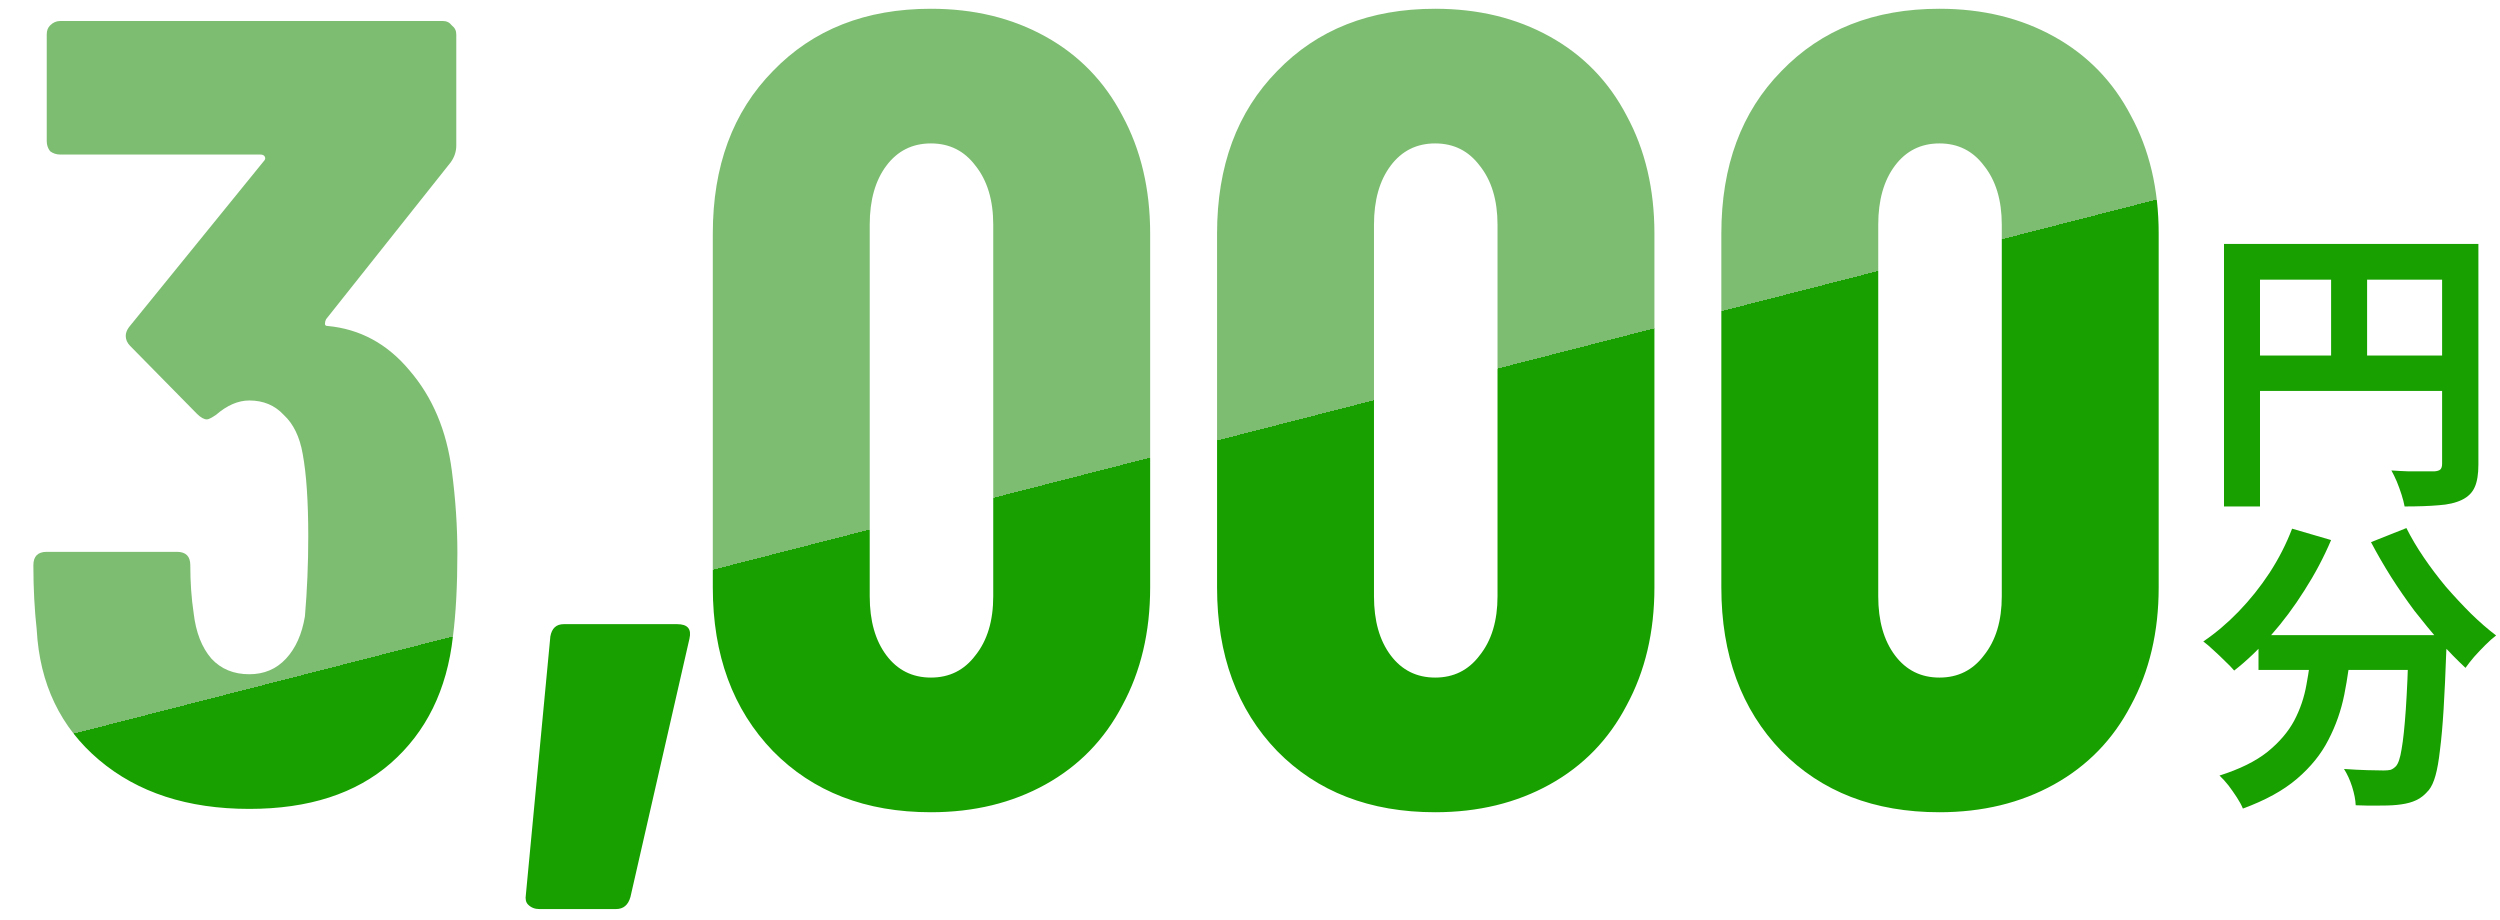 <svg width="125" height="46" viewBox="0 0 125 46" fill="none" xmlns="http://www.w3.org/2000/svg">
<path d="M111.2 12.198H122.96V13.983H113V25.323H111.2V12.198ZM122.105 12.198H123.92V23.223C123.92 23.703 123.86 24.078 123.74 24.348C123.62 24.628 123.405 24.843 123.095 24.993C122.785 25.143 122.395 25.233 121.925 25.263C121.465 25.303 120.9 25.323 120.23 25.323C120.2 25.153 120.15 24.958 120.08 24.738C120.01 24.518 119.93 24.298 119.84 24.078C119.75 23.868 119.66 23.683 119.57 23.523C119.86 23.543 120.15 23.558 120.44 23.568C120.74 23.568 121.005 23.568 121.235 23.568C121.465 23.568 121.625 23.568 121.715 23.568C121.855 23.558 121.955 23.528 122.015 23.478C122.075 23.418 122.105 23.323 122.105 23.193V12.198ZM112.175 17.778H122.99V19.548H112.175V17.778ZM116.555 13.173H118.355V18.663H116.555V13.173ZM112.925 31.758H121.04V33.498H112.925V31.758ZM120.44 31.758H122.33C122.33 31.758 122.33 31.808 122.33 31.908C122.33 31.998 122.33 32.108 122.33 32.238C122.33 32.358 122.325 32.458 122.315 32.538C122.275 33.668 122.23 34.643 122.18 35.463C122.13 36.273 122.07 36.948 122 37.488C121.94 38.028 121.865 38.458 121.775 38.778C121.685 39.098 121.575 39.338 121.445 39.498C121.245 39.738 121.035 39.908 120.815 40.008C120.605 40.108 120.355 40.178 120.065 40.218C119.815 40.258 119.485 40.278 119.075 40.278C118.665 40.288 118.235 40.283 117.785 40.263C117.775 39.993 117.715 39.683 117.605 39.333C117.495 38.993 117.36 38.698 117.2 38.448C117.62 38.478 118.01 38.498 118.37 38.508C118.73 38.518 119 38.523 119.18 38.523C119.32 38.523 119.435 38.513 119.525 38.493C119.615 38.463 119.705 38.403 119.795 38.313C119.915 38.183 120.01 37.898 120.08 37.458C120.16 37.008 120.23 36.348 120.29 35.478C120.35 34.598 120.4 33.463 120.44 32.073V31.758ZM114.605 26.433L116.555 27.003C116.185 27.873 115.74 28.713 115.22 29.523C114.71 30.333 114.155 31.078 113.555 31.758C112.965 32.438 112.35 33.028 111.71 33.528C111.6 33.398 111.45 33.243 111.26 33.063C111.07 32.873 110.875 32.688 110.675 32.508C110.485 32.328 110.315 32.183 110.165 32.073C110.785 31.653 111.375 31.153 111.935 30.573C112.505 29.983 113.02 29.338 113.48 28.638C113.94 27.928 114.315 27.193 114.605 26.433ZM120.32 26.403C120.56 26.883 120.85 27.373 121.19 27.873C121.53 28.373 121.9 28.863 122.3 29.343C122.71 29.813 123.125 30.258 123.545 30.678C123.975 31.098 124.395 31.463 124.805 31.773C124.645 31.893 124.465 32.053 124.265 32.253C124.075 32.443 123.89 32.638 123.71 32.838C123.54 33.038 123.395 33.223 123.275 33.393C122.855 33.003 122.43 32.568 122 32.088C121.57 31.598 121.145 31.083 120.725 30.543C120.315 29.993 119.925 29.428 119.555 28.848C119.185 28.258 118.85 27.678 118.55 27.108L120.32 26.403ZM115.595 32.268H117.56C117.49 33.108 117.375 33.928 117.215 34.728C117.055 35.528 116.79 36.283 116.42 36.993C116.06 37.703 115.535 38.353 114.845 38.943C114.165 39.523 113.265 40.018 112.145 40.428C112.075 40.258 111.975 40.073 111.845 39.873C111.715 39.673 111.575 39.473 111.425 39.273C111.275 39.083 111.125 38.918 110.975 38.778C111.985 38.458 112.785 38.063 113.375 37.593C113.965 37.113 114.41 36.593 114.71 36.033C115.01 35.463 115.215 34.858 115.325 34.218C115.445 33.578 115.535 32.928 115.595 32.268Z" fill="#18A000"/>
<path d="M22.591 23.53C22.776 24.939 22.869 26.312 22.869 27.647C22.869 29.279 22.795 30.671 22.647 31.82C22.35 34.491 21.311 36.606 19.531 38.164C17.787 39.685 15.431 40.445 12.464 40.445C9.385 40.445 6.881 39.629 4.952 37.997C3.023 36.365 1.984 34.195 1.836 31.487C1.725 30.485 1.669 29.409 1.669 28.259C1.669 27.814 1.892 27.592 2.337 27.592H8.847C9.292 27.592 9.515 27.814 9.515 28.259C9.515 29.113 9.57 29.91 9.682 30.652C9.793 31.616 10.09 32.377 10.572 32.933C11.054 33.453 11.685 33.712 12.464 33.712C13.206 33.712 13.818 33.453 14.3 32.933C14.782 32.414 15.098 31.709 15.246 30.819C15.357 29.521 15.413 28.185 15.413 26.813C15.413 25.069 15.32 23.697 15.135 22.695C14.986 21.842 14.671 21.193 14.189 20.747C13.744 20.265 13.169 20.024 12.464 20.024C11.907 20.024 11.351 20.265 10.795 20.747C10.572 20.896 10.424 20.97 10.349 20.97C10.201 20.97 10.034 20.877 9.849 20.692L6.51 17.298C6.362 17.149 6.287 16.982 6.287 16.797C6.287 16.648 6.343 16.5 6.454 16.352L13.187 8.061C13.261 7.987 13.28 7.913 13.243 7.838C13.206 7.764 13.132 7.727 13.02 7.727H3.005C2.819 7.727 2.652 7.671 2.504 7.56C2.392 7.412 2.337 7.245 2.337 7.059V1.718C2.337 1.532 2.392 1.384 2.504 1.272C2.652 1.124 2.819 1.05 3.005 1.05H22.146C22.331 1.05 22.48 1.124 22.591 1.272C22.739 1.384 22.814 1.532 22.814 1.718V7.282C22.814 7.579 22.721 7.857 22.535 8.117L16.303 15.962C16.266 16.036 16.248 16.111 16.248 16.185C16.248 16.259 16.285 16.296 16.359 16.296C17.991 16.445 19.364 17.186 20.477 18.522C21.626 19.857 22.331 21.526 22.591 23.53ZM26.962 45.453C26.739 45.453 26.553 45.379 26.405 45.23C26.294 45.119 26.257 44.952 26.294 44.73L27.518 31.82C27.592 31.413 27.815 31.208 28.186 31.208H33.861C34.381 31.208 34.585 31.45 34.473 31.932L31.524 44.841C31.413 45.249 31.172 45.453 30.801 45.453H26.962ZM46.546 40.612C43.282 40.612 40.648 39.592 38.645 37.552C36.642 35.474 35.64 32.748 35.64 29.372V11.678C35.64 8.302 36.642 5.594 38.645 3.554C40.648 1.476 43.282 0.438 46.546 0.438C48.698 0.438 50.608 0.901 52.277 1.829C53.947 2.756 55.227 4.073 56.117 5.78C57.044 7.486 57.508 9.452 57.508 11.678V29.372C57.508 31.598 57.044 33.564 56.117 35.27C55.227 36.977 53.947 38.294 52.277 39.221C50.608 40.148 48.698 40.612 46.546 40.612ZM46.546 33.879C47.474 33.879 48.215 33.508 48.772 32.767C49.365 32.025 49.662 31.041 49.662 29.817V11.233C49.662 10.008 49.365 9.025 48.772 8.283C48.215 7.542 47.474 7.171 46.546 7.171C45.619 7.171 44.877 7.542 44.32 8.283C43.764 9.025 43.486 10.008 43.486 11.233V29.817C43.486 31.041 43.764 32.025 44.32 32.767C44.877 33.508 45.619 33.879 46.546 33.879ZM71.759 40.612C68.495 40.612 65.861 39.592 63.858 37.552C61.855 35.474 60.853 32.748 60.853 29.372V11.678C60.853 8.302 61.855 5.594 63.858 3.554C65.861 1.476 68.495 0.438 71.759 0.438C73.911 0.438 75.821 0.901 77.491 1.829C79.16 2.756 80.44 4.073 81.33 5.78C82.257 7.486 82.721 9.452 82.721 11.678V29.372C82.721 31.598 82.257 33.564 81.33 35.27C80.44 36.977 79.16 38.294 77.491 39.221C75.821 40.148 73.911 40.612 71.759 40.612ZM71.759 33.879C72.687 33.879 73.429 33.508 73.985 32.767C74.579 32.025 74.876 31.041 74.876 29.817V11.233C74.876 10.008 74.579 9.025 73.985 8.283C73.429 7.542 72.687 7.171 71.759 7.171C70.832 7.171 70.09 7.542 69.534 8.283C68.977 9.025 68.699 10.008 68.699 11.233V29.817C68.699 31.041 68.977 32.025 69.534 32.767C70.09 33.508 70.832 33.879 71.759 33.879ZM96.973 40.612C93.708 40.612 91.075 39.592 89.071 37.552C87.068 35.474 86.067 32.748 86.067 29.372V11.678C86.067 8.302 87.068 5.594 89.071 3.554C91.075 1.476 93.708 0.438 96.973 0.438C99.124 0.438 101.035 0.901 102.704 1.829C104.373 2.756 105.653 4.073 106.543 5.78C107.471 7.486 107.934 9.452 107.934 11.678V29.372C107.934 31.598 107.471 33.564 106.543 35.27C105.653 36.977 104.373 38.294 102.704 39.221C101.035 40.148 99.124 40.612 96.973 40.612ZM96.973 33.879C97.9 33.879 98.642 33.508 99.198 32.767C99.792 32.025 100.089 31.041 100.089 29.817V11.233C100.089 10.008 99.792 9.025 99.198 8.283C98.642 7.542 97.9 7.171 96.973 7.171C96.045 7.171 95.303 7.542 94.747 8.283C94.191 9.025 93.912 10.008 93.912 11.233V29.817C93.912 31.041 94.191 32.025 94.747 32.767C95.303 33.508 96.045 33.879 96.973 33.879Z" fill="url(#paint0_linear_1890_14)"/>
<defs>
<linearGradient id="paint0_linear_1890_14" x1="66.5" y1="1" x2="76.5" y2="40" gradientUnits="userSpaceOnUse">
<stop offset="0.471" stop-color="#7DBD71"/>
<stop offset="0.471" stop-color="#18A000"/>
</linearGradient>
</defs>
</svg>
